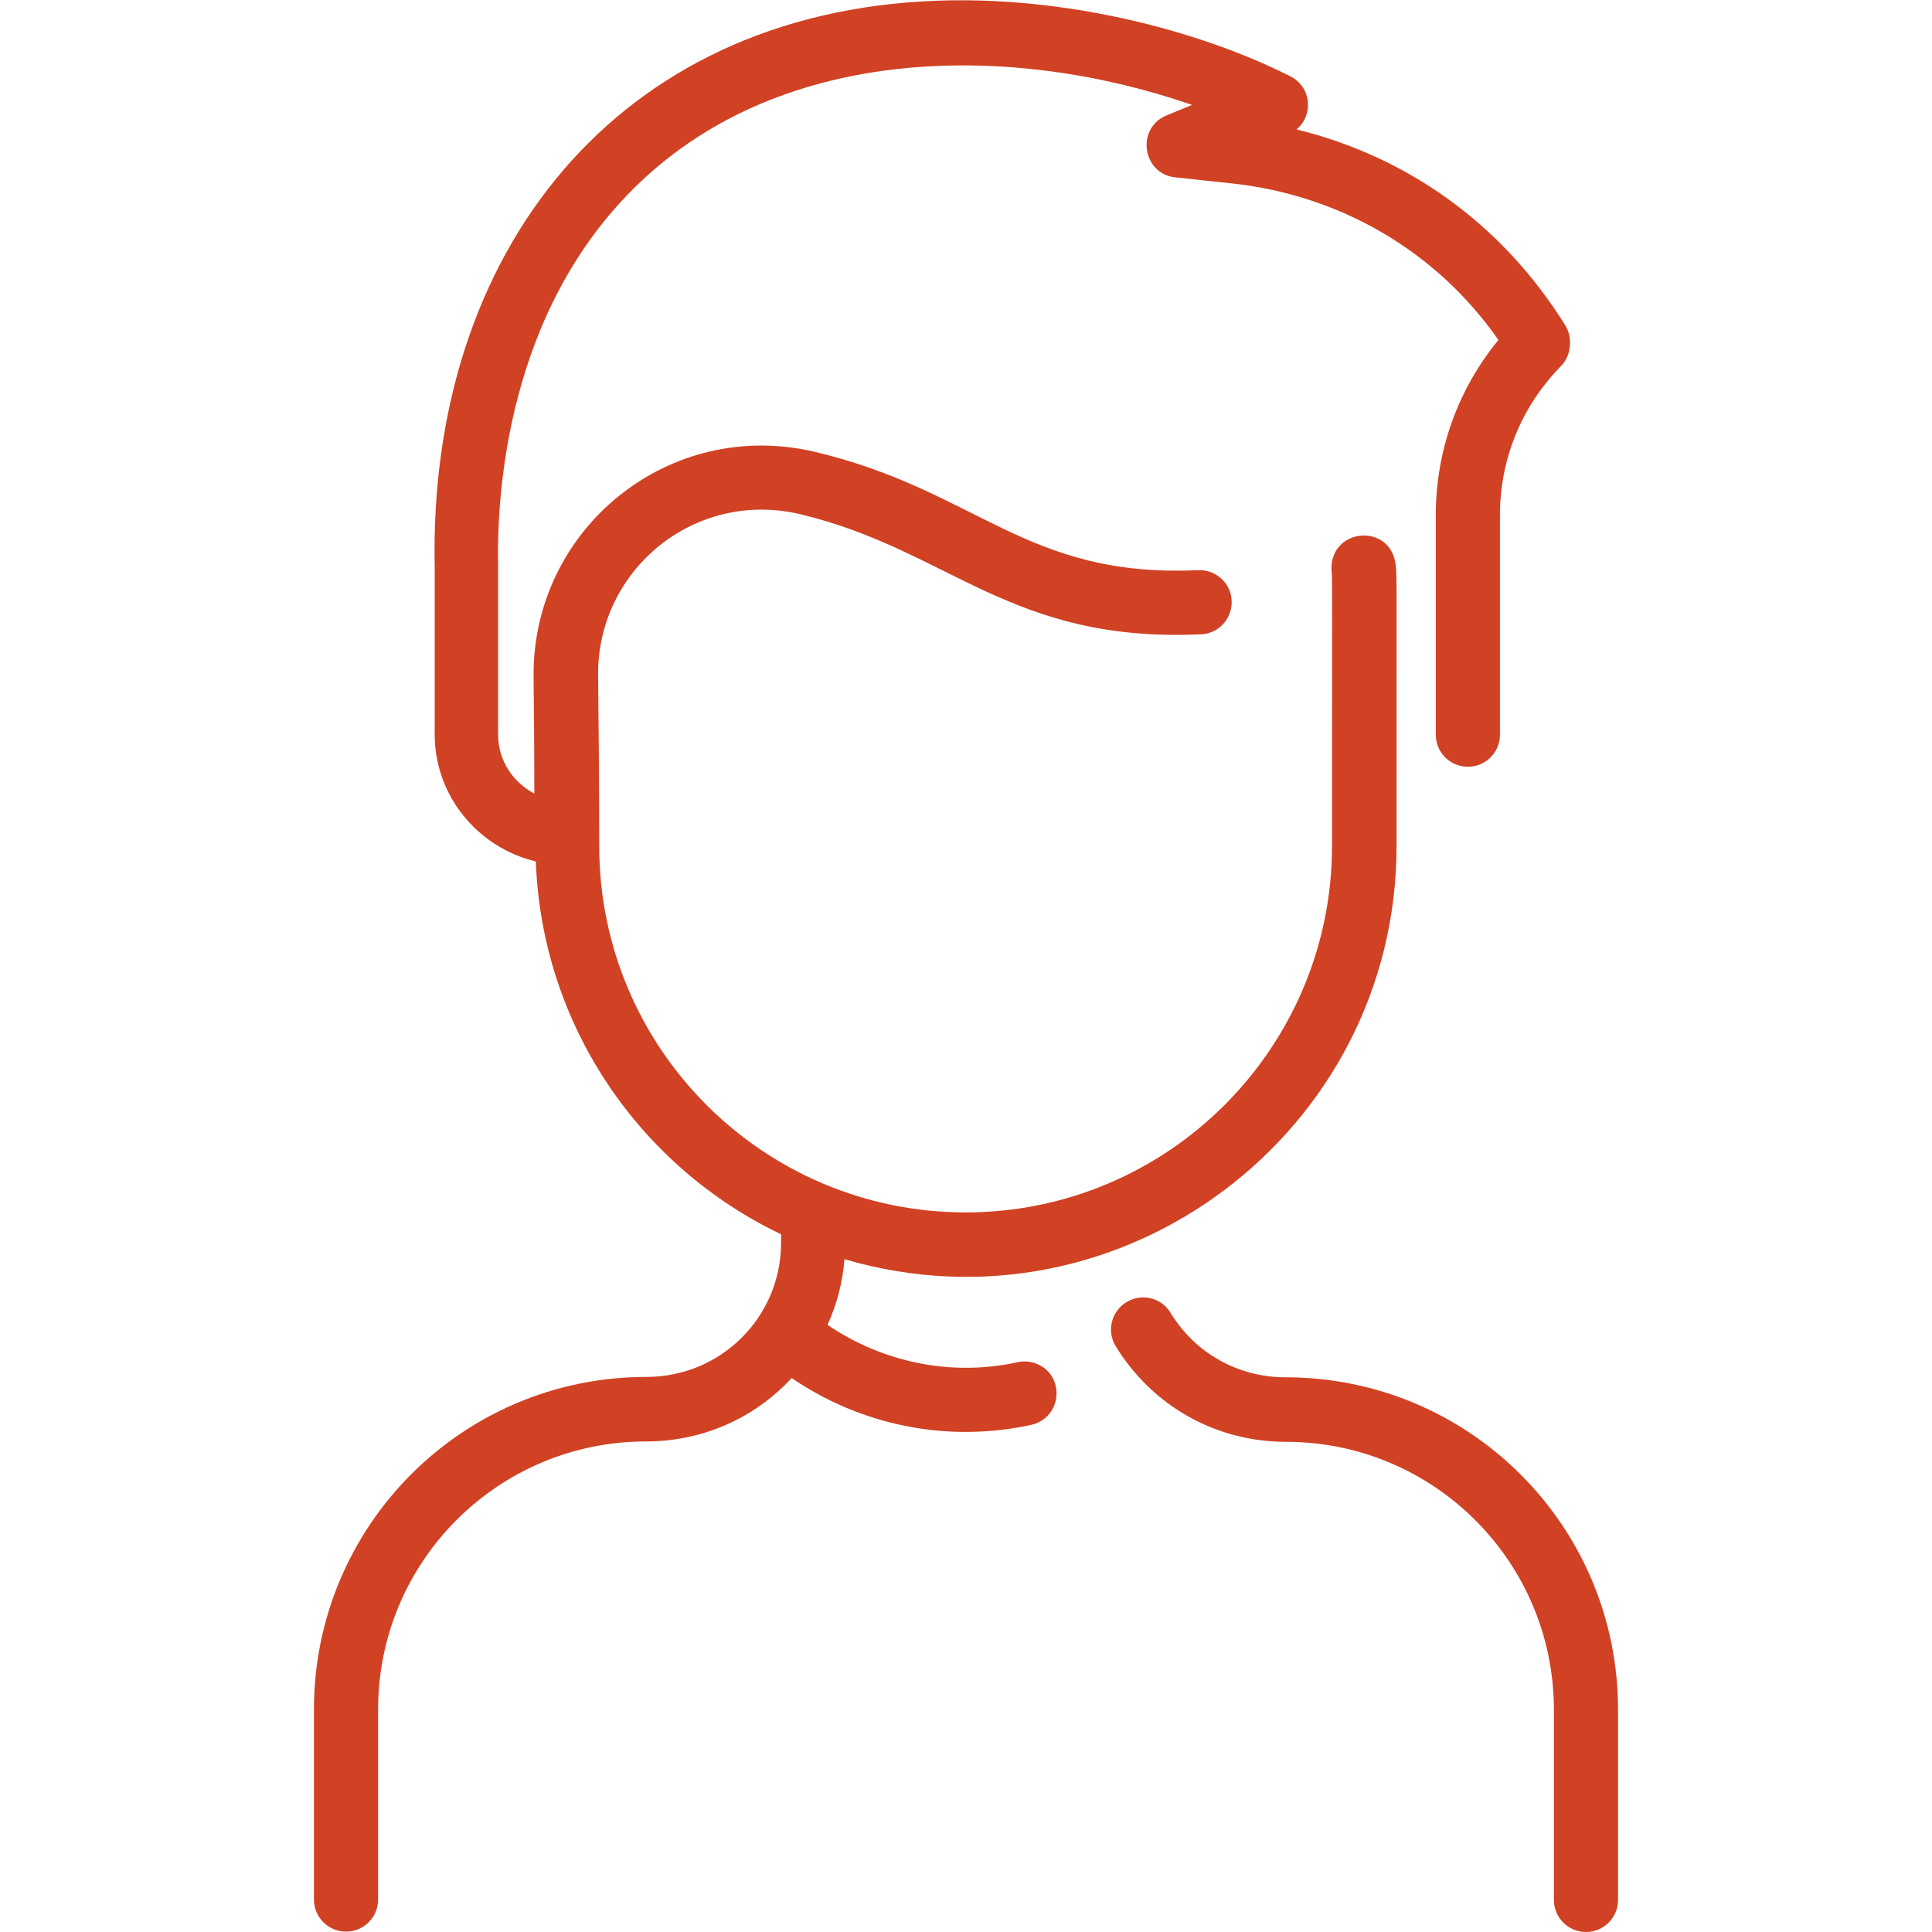 <?xml version="1.0" encoding="utf-8"?>
<!-- Generator: Adobe Illustrator 25.3.1, SVG Export Plug-In . SVG Version: 6.00 Build 0)  -->
<svg version="1.1" id="Layer_1" xmlns="http://www.w3.org/2000/svg" xmlns:xlink="http://www.w3.org/1999/xlink" x="0px" y="0px"
	 viewBox="0 0 512 512" style="enable-background:new 0 0 512 512;" xml:space="preserve">
<style type="text/css">
	.st0{fill:#d14124;}
</style>
<path class="st0" d="M428.8,453.1v50.4c0,4.7-3.8,8.5-8.5,8.5s-8.5-3.8-8.5-8.5v-50.4c0-39.2-31.8-71-71-71
	c-18.6,0-35.4-9.5-45.1-25.3c-2.5-4-1.2-9.3,2.8-11.7c4-2.5,9.3-1.2,11.7,2.8c6.5,10.7,17.9,17.1,30.5,17.1
	C389.4,365,428.8,404.4,428.8,453.1L428.8,453.1z M269.7,361c-17.9,3.9-36-0.1-50.4-9.9c2.5-5.5,4-11.3,4.5-17.4
	C297,355.2,370.1,300,370.1,224.2c0-72.4,0.1-71.2-0.2-74.2c-1.1-11.8-18.1-10.2-17,1.7c0.2,1.9,0.1,3.6,0.1,72.5
	c0,53.5-43.5,97.1-97.1,97.1s-97.1-43.5-97.1-97.1c0-19.2-0.2-34.1-0.3-45.3c-0.2-28,25.7-49.3,53.7-42.6
	c39.5,9.5,55.4,34.1,106.1,31.8c4.7-0.2,8.3-4.2,8.1-8.9c-0.2-4.7-4.2-8.3-8.9-8.1c-45.7,2.1-58.3-21-101.3-31.3
	c-38.9-9.3-75,20.3-74.8,59.3c0.1,9.1,0.2,19,0.2,31.2c-5.7-3-9.6-8.8-9.6-15.6c0-0.2,0-44.3,0-44.5c-0.4-19.3,2.3-67.9,37.1-101.4
	c38.8-37.4,99.5-37.4,146.8-21l-6.8,2.8c-8.1,3.4-6.4,15.4,2.3,16.4l15,1.6c28.9,3.1,54.4,18.1,70.7,41.5
	c-10.7,13-16.6,29.3-16.6,46.4v58.2c0,4.7,3.8,8.5,8.5,8.5s8.5-3.8,8.5-8.5v-58.2c0-14.8,5.7-28.8,16.1-39.4
	c2.9-2.9,3.2-7.7,1.2-10.9c-17-27.3-42.3-44.8-71.2-51.9c4.7-4,3.8-11.4-1.7-14.1c-24.8-12.5-60.2-21.3-93.9-20
	C163.3,3.4,113.4,67,115.2,150.4v44.2c0,16.3,11.4,30,26.8,33.7c1.6,43.6,27.7,81,65,98.8v2.2c0,19.7-15.9,35.6-35.7,35.6
	c-48.8,0-88.1,39.5-88.1,88.1v50.4c0,4.7,3.8,8.5,8.5,8.5c4.7,0,8.5-3.8,8.5-8.5v-50.4c0-39.2,31.8-71,71-71
	c14.5,0,28.4-5.8,38.6-16.8c18.2,12.4,41,17.3,63.5,12.4c4.6-1,7.5-5.5,6.5-10.2C278.9,362.9,274.3,360,269.7,361L269.7,361z"/>
</svg>
